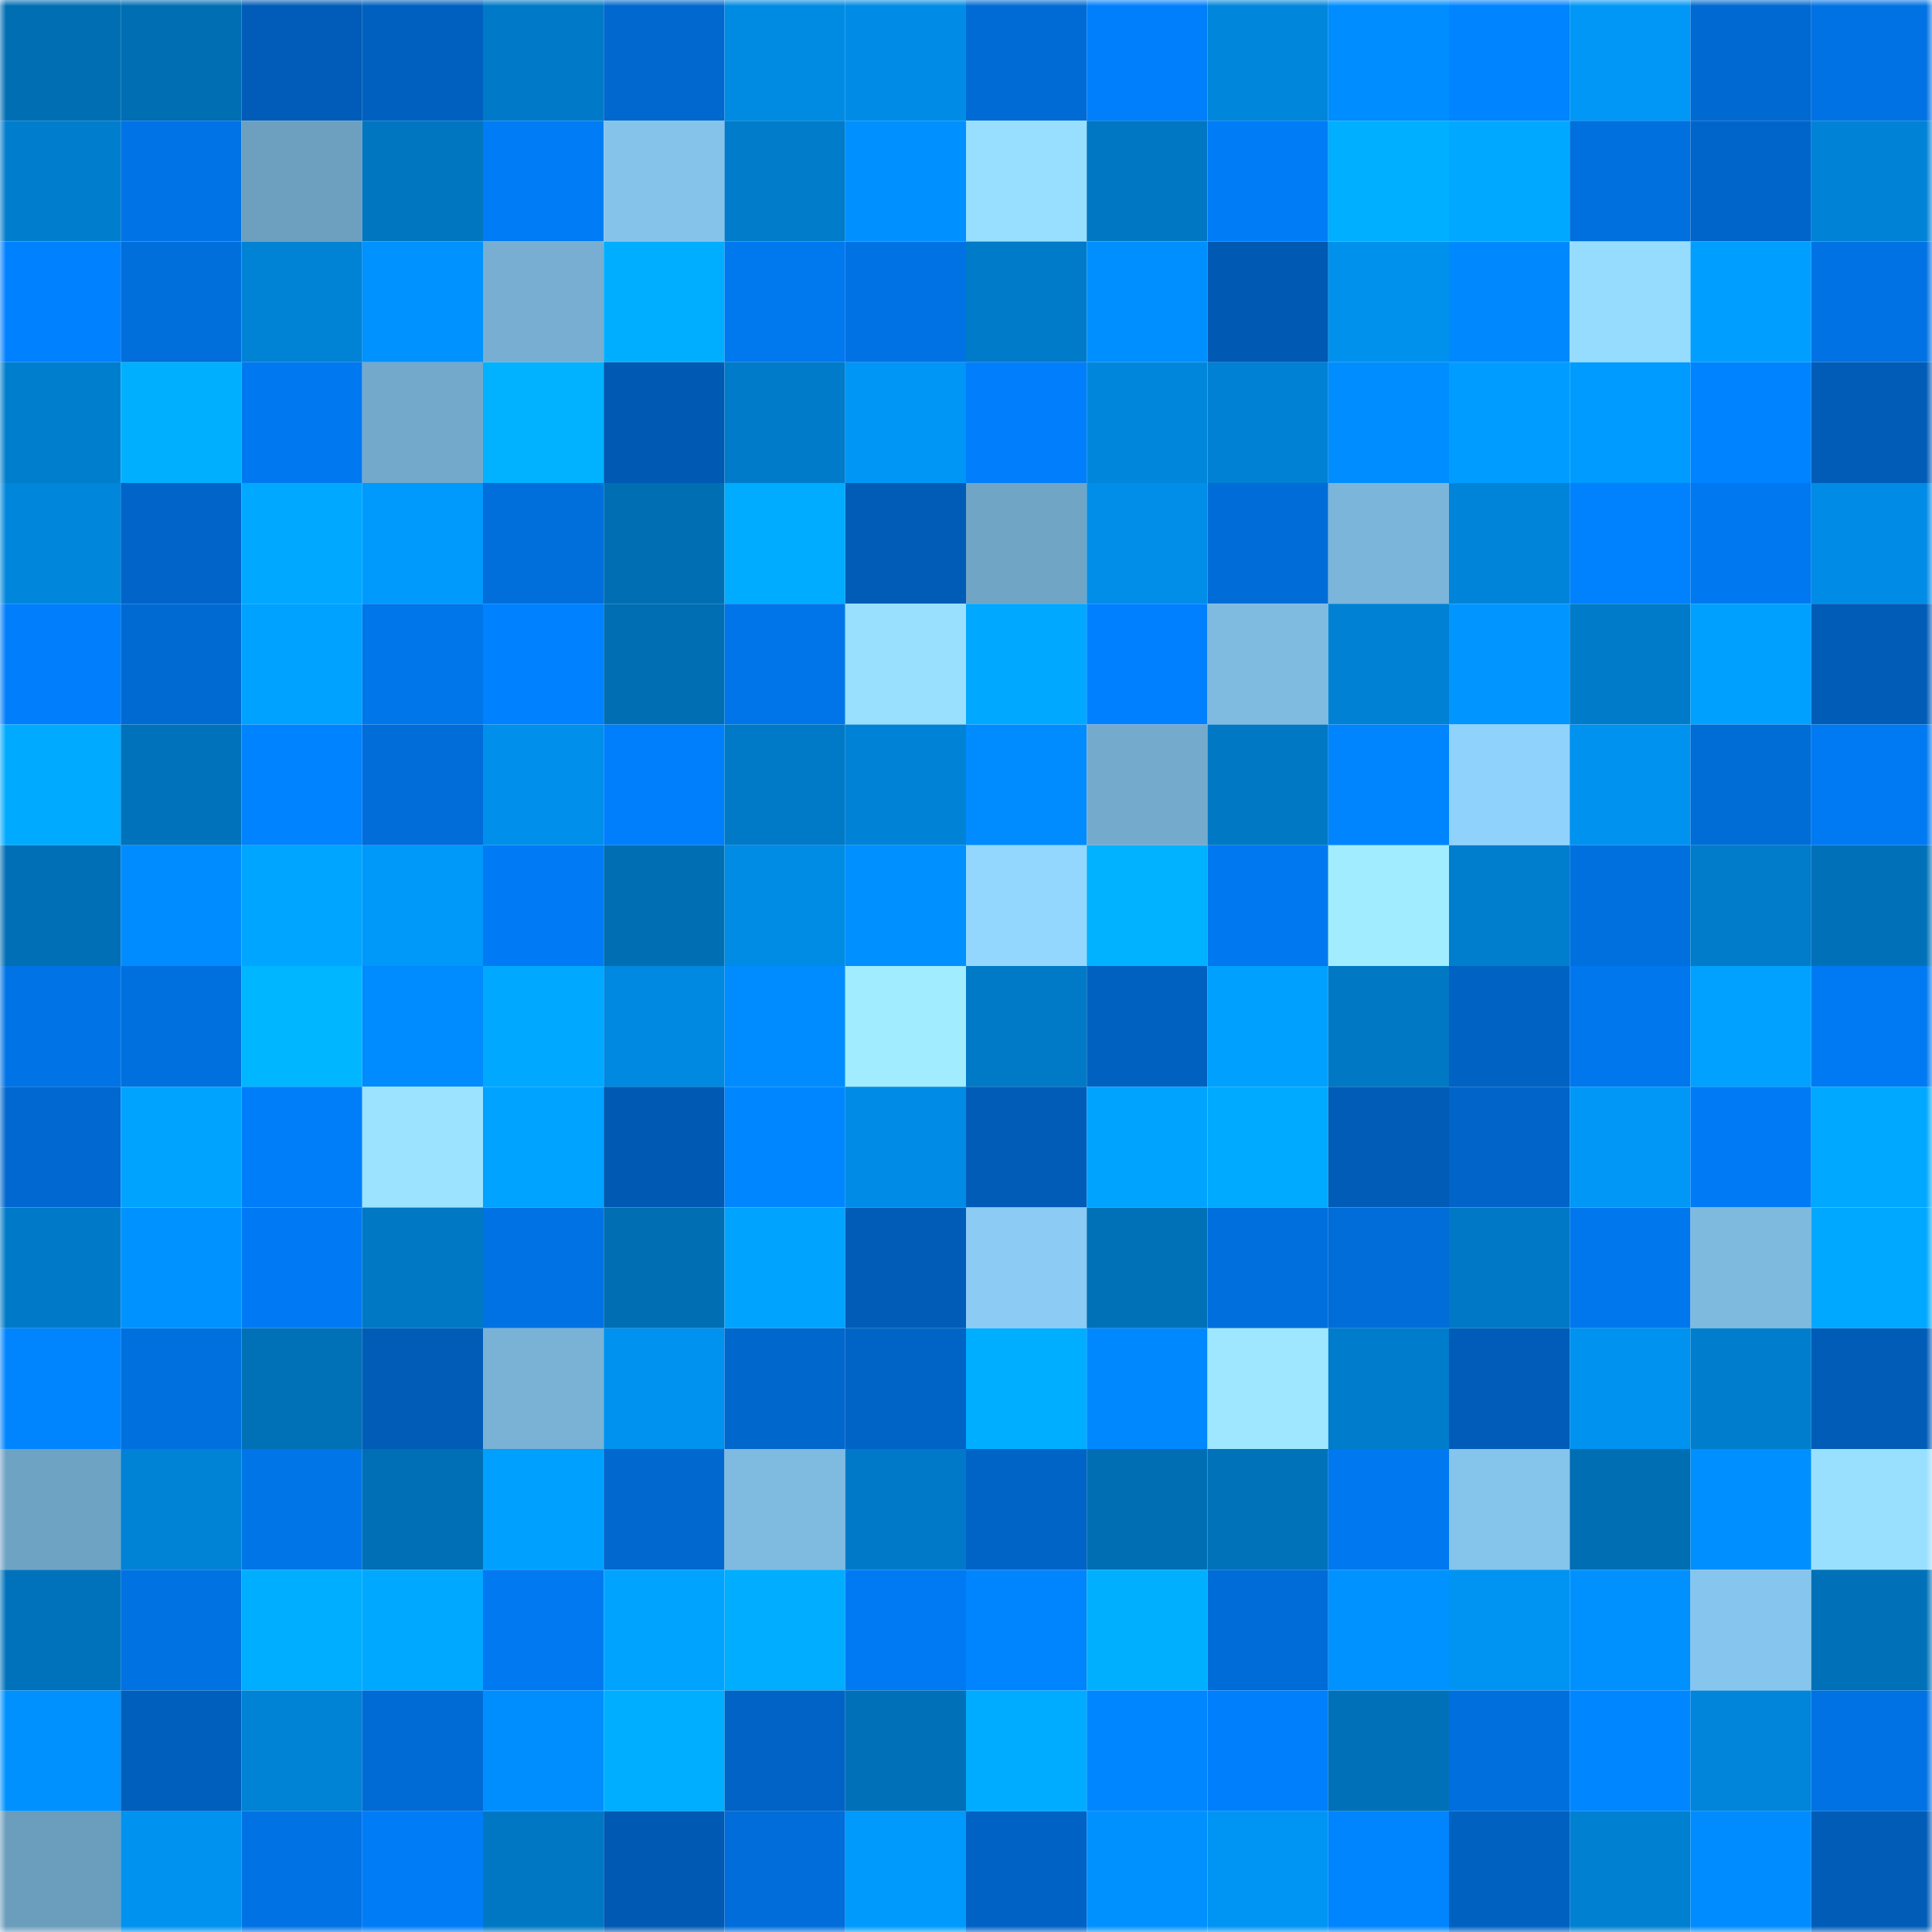 <svg viewBox="0 0 160 160" fill="none" role="img" xmlns="http://www.w3.org/2000/svg" width="240" height="240" name="ens%2Col1y.eth"><mask id="2072383438" mask-type="alpha" maskUnits="userSpaceOnUse" x="0" y="0" width="160" height="160"><rect width="160" height="160" fill="#FFFFFF"></rect></mask><g mask="url(#2072383438)"><rect x="0" y="0" width="10" height="10" fill="#006eb3"></rect><rect x="10" y="0" width="10" height="10" fill="#006eb3"></rect><rect x="20" y="0" width="10" height="10" fill="#005cb8"></rect><rect x="30" y="0" width="10" height="10" fill="#0060bf"></rect><rect x="40" y="0" width="10" height="10" fill="#007ac8"></rect><rect x="50" y="0" width="10" height="10" fill="#0068cf"></rect><rect x="60" y="0" width="10" height="10" fill="#008be3"></rect><rect x="70" y="0" width="10" height="10" fill="#008ce6"></rect><rect x="80" y="0" width="10" height="10" fill="#006bd5"></rect><rect x="90" y="0" width="10" height="10" fill="#007ffc"></rect><rect x="100" y="0" width="10" height="10" fill="#0086db"></rect><rect x="110" y="0" width="10" height="10" fill="#008dff"></rect><rect x="120" y="0" width="10" height="10" fill="#0084ff"></rect><rect x="130" y="0" width="10" height="10" fill="#0097f7"></rect><rect x="140" y="0" width="10" height="10" fill="#0069d2"></rect><rect x="150" y="0" width="10" height="10" fill="#0072e4"></rect><rect x="0" y="10" width="10" height="10" fill="#007dcd"></rect><rect x="10" y="10" width="10" height="10" fill="#0073e6"></rect><rect x="20" y="10" width="10" height="10" fill="#6d9fbf"></rect><rect x="30" y="10" width="10" height="10" fill="#0076c0"></rect><rect x="40" y="10" width="10" height="10" fill="#007cf6"></rect><rect x="50" y="10" width="10" height="10" fill="#85c3ea"></rect><rect x="60" y="10" width="10" height="10" fill="#007cca"></rect><rect x="70" y="10" width="10" height="10" fill="#0090ff"></rect><rect x="80" y="10" width="10" height="10" fill="#98deff"></rect><rect x="90" y="10" width="10" height="10" fill="#0077c2"></rect><rect x="100" y="10" width="10" height="10" fill="#007cf7"></rect><rect x="110" y="10" width="10" height="10" fill="#00afff"></rect><rect x="120" y="10" width="10" height="10" fill="#00a9ff"></rect><rect x="130" y="10" width="10" height="10" fill="#0070de"></rect><rect x="140" y="10" width="10" height="10" fill="#0065ca"></rect><rect x="150" y="10" width="10" height="10" fill="#0083d7"></rect><rect x="0" y="20" width="10" height="10" fill="#0081ff"></rect><rect x="10" y="20" width="10" height="10" fill="#006edb"></rect><rect x="20" y="20" width="10" height="10" fill="#0082d5"></rect><rect x="30" y="20" width="10" height="10" fill="#0092ff"></rect><rect x="40" y="20" width="10" height="10" fill="#77aed1"></rect><rect x="50" y="20" width="10" height="10" fill="#00aeff"></rect><rect x="60" y="20" width="10" height="10" fill="#0078ee"></rect><rect x="70" y="20" width="10" height="10" fill="#0072e4"></rect><rect x="80" y="20" width="10" height="10" fill="#007bc9"></rect><rect x="90" y="20" width="10" height="10" fill="#008fff"></rect><rect x="100" y="20" width="10" height="10" fill="#0059b2"></rect><rect x="110" y="20" width="10" height="10" fill="#0091ed"></rect><rect x="120" y="20" width="10" height="10" fill="#0089ff"></rect><rect x="130" y="20" width="10" height="10" fill="#96dcff"></rect><rect x="140" y="20" width="10" height="10" fill="#009fff"></rect><rect x="150" y="20" width="10" height="10" fill="#0072e4"></rect><rect x="0" y="30" width="10" height="10" fill="#007ece"></rect><rect x="10" y="30" width="10" height="10" fill="#00b0ff"></rect><rect x="20" y="30" width="10" height="10" fill="#0079f0"></rect><rect x="30" y="30" width="10" height="10" fill="#73a9cb"></rect><rect x="40" y="30" width="10" height="10" fill="#00b2ff"></rect><rect x="50" y="30" width="10" height="10" fill="#0059b2"></rect><rect x="60" y="30" width="10" height="10" fill="#007bca"></rect><rect x="70" y="30" width="10" height="10" fill="#0096f5"></rect><rect x="80" y="30" width="10" height="10" fill="#007efb"></rect><rect x="90" y="30" width="10" height="10" fill="#0087dc"></rect><rect x="100" y="30" width="10" height="10" fill="#0081d4"></rect><rect x="110" y="30" width="10" height="10" fill="#008dff"></rect><rect x="120" y="30" width="10" height="10" fill="#009cff"></rect><rect x="130" y="30" width="10" height="10" fill="#009bfe"></rect><rect x="140" y="30" width="10" height="10" fill="#0083ff"></rect><rect x="150" y="30" width="10" height="10" fill="#005cb7"></rect><rect x="0" y="40" width="10" height="10" fill="#0087dc"></rect><rect x="10" y="40" width="10" height="10" fill="#0064c8"></rect><rect x="20" y="40" width="10" height="10" fill="#00a8ff"></rect><rect x="30" y="40" width="10" height="10" fill="#009afc"></rect><rect x="40" y="40" width="10" height="10" fill="#006edb"></rect><rect x="50" y="40" width="10" height="10" fill="#006eb3"></rect><rect x="60" y="40" width="10" height="10" fill="#00acff"></rect><rect x="70" y="40" width="10" height="10" fill="#005cb7"></rect><rect x="80" y="40" width="10" height="10" fill="#70a5c6"></rect><rect x="90" y="40" width="10" height="10" fill="#008ee8"></rect><rect x="100" y="40" width="10" height="10" fill="#006cd7"></rect><rect x="110" y="40" width="10" height="10" fill="#7cb5da"></rect><rect x="120" y="40" width="10" height="10" fill="#0084d9"></rect><rect x="130" y="40" width="10" height="10" fill="#0082ff"></rect><rect x="140" y="40" width="10" height="10" fill="#0078ef"></rect><rect x="150" y="40" width="10" height="10" fill="#008ce6"></rect><rect x="0" y="50" width="10" height="10" fill="#007efb"></rect><rect x="10" y="50" width="10" height="10" fill="#006ad3"></rect><rect x="20" y="50" width="10" height="10" fill="#00a2ff"></rect><rect x="30" y="50" width="10" height="10" fill="#0076eb"></rect><rect x="40" y="50" width="10" height="10" fill="#0081ff"></rect><rect x="50" y="50" width="10" height="10" fill="#006eb3"></rect><rect x="60" y="50" width="10" height="10" fill="#0075ea"></rect><rect x="70" y="50" width="10" height="10" fill="#99e0ff"></rect><rect x="80" y="50" width="10" height="10" fill="#00a8ff"></rect><rect x="90" y="50" width="10" height="10" fill="#0080ff"></rect><rect x="100" y="50" width="10" height="10" fill="#7fbbe0"></rect><rect x="110" y="50" width="10" height="10" fill="#0081d3"></rect><rect x="120" y="50" width="10" height="10" fill="#0095ff"></rect><rect x="130" y="50" width="10" height="10" fill="#007bca"></rect><rect x="140" y="50" width="10" height="10" fill="#00a0ff"></rect><rect x="150" y="50" width="10" height="10" fill="#005cb7"></rect><rect x="0" y="60" width="10" height="10" fill="#00abff"></rect><rect x="10" y="60" width="10" height="10" fill="#0072bb"></rect><rect x="20" y="60" width="10" height="10" fill="#0083ff"></rect><rect x="30" y="60" width="10" height="10" fill="#006dd9"></rect><rect x="40" y="60" width="10" height="10" fill="#008fea"></rect><rect x="50" y="60" width="10" height="10" fill="#007ffc"></rect><rect x="60" y="60" width="10" height="10" fill="#0079c6"></rect><rect x="70" y="60" width="10" height="10" fill="#0083d7"></rect><rect x="80" y="60" width="10" height="10" fill="#008bff"></rect><rect x="90" y="60" width="10" height="10" fill="#74abcd"></rect><rect x="100" y="60" width="10" height="10" fill="#0078c4"></rect><rect x="110" y="60" width="10" height="10" fill="#0085ff"></rect><rect x="120" y="60" width="10" height="10" fill="#8fd2fc"></rect><rect x="130" y="60" width="10" height="10" fill="#0092ef"></rect><rect x="140" y="60" width="10" height="10" fill="#006cd6"></rect><rect x="150" y="60" width="10" height="10" fill="#007af3"></rect><rect x="0" y="70" width="10" height="10" fill="#006fb6"></rect><rect x="10" y="70" width="10" height="10" fill="#008cff"></rect><rect x="20" y="70" width="10" height="10" fill="#00a5ff"></rect><rect x="30" y="70" width="10" height="10" fill="#0098f9"></rect><rect x="40" y="70" width="10" height="10" fill="#007bf5"></rect><rect x="50" y="70" width="10" height="10" fill="#006eb3"></rect><rect x="60" y="70" width="10" height="10" fill="#008be4"></rect><rect x="70" y="70" width="10" height="10" fill="#0090ff"></rect><rect x="80" y="70" width="10" height="10" fill="#93d7ff"></rect><rect x="90" y="70" width="10" height="10" fill="#00b2ff"></rect><rect x="100" y="70" width="10" height="10" fill="#0078ef"></rect><rect x="110" y="70" width="10" height="10" fill="#a1ecff"></rect><rect x="120" y="70" width="10" height="10" fill="#007ece"></rect><rect x="130" y="70" width="10" height="10" fill="#0070de"></rect><rect x="140" y="70" width="10" height="10" fill="#007cca"></rect><rect x="150" y="70" width="10" height="10" fill="#0071b9"></rect><rect x="0" y="80" width="10" height="10" fill="#0074e6"></rect><rect x="10" y="80" width="10" height="10" fill="#0070de"></rect><rect x="20" y="80" width="10" height="10" fill="#00b6ff"></rect><rect x="30" y="80" width="10" height="10" fill="#008bff"></rect><rect x="40" y="80" width="10" height="10" fill="#00a9ff"></rect><rect x="50" y="80" width="10" height="10" fill="#0089e0"></rect><rect x="60" y="80" width="10" height="10" fill="#008cff"></rect><rect x="70" y="80" width="10" height="10" fill="#a1ecff"></rect><rect x="80" y="80" width="10" height="10" fill="#0079c6"></rect><rect x="90" y="80" width="10" height="10" fill="#0061c1"></rect><rect x="100" y="80" width="10" height="10" fill="#00a0ff"></rect><rect x="110" y="80" width="10" height="10" fill="#0078c4"></rect><rect x="120" y="80" width="10" height="10" fill="#0062c2"></rect><rect x="130" y="80" width="10" height="10" fill="#0077ed"></rect><rect x="140" y="80" width="10" height="10" fill="#00a1ff"></rect><rect x="150" y="80" width="10" height="10" fill="#007af3"></rect><rect x="0" y="90" width="10" height="10" fill="#0068d0"></rect><rect x="10" y="90" width="10" height="10" fill="#00a4ff"></rect><rect x="20" y="90" width="10" height="10" fill="#007efa"></rect><rect x="30" y="90" width="10" height="10" fill="#9be3ff"></rect><rect x="40" y="90" width="10" height="10" fill="#00a3ff"></rect><rect x="50" y="90" width="10" height="10" fill="#0059b2"></rect><rect x="60" y="90" width="10" height="10" fill="#0086ff"></rect><rect x="70" y="90" width="10" height="10" fill="#008ce6"></rect><rect x="80" y="90" width="10" height="10" fill="#005cb7"></rect><rect x="90" y="90" width="10" height="10" fill="#00a4ff"></rect><rect x="100" y="90" width="10" height="10" fill="#00aaff"></rect><rect x="110" y="90" width="10" height="10" fill="#005cb7"></rect><rect x="120" y="90" width="10" height="10" fill="#0064c8"></rect><rect x="130" y="90" width="10" height="10" fill="#0097f7"></rect><rect x="140" y="90" width="10" height="10" fill="#007bf5"></rect><rect x="150" y="90" width="10" height="10" fill="#00a8ff"></rect><rect x="0" y="100" width="10" height="10" fill="#007ac8"></rect><rect x="10" y="100" width="10" height="10" fill="#0093ff"></rect><rect x="20" y="100" width="10" height="10" fill="#007af4"></rect><rect x="30" y="100" width="10" height="10" fill="#0078c4"></rect><rect x="40" y="100" width="10" height="10" fill="#0072e3"></rect><rect x="50" y="100" width="10" height="10" fill="#006eb3"></rect><rect x="60" y="100" width="10" height="10" fill="#00a4ff"></rect><rect x="70" y="100" width="10" height="10" fill="#005cb7"></rect><rect x="80" y="100" width="10" height="10" fill="#8bcbf4"></rect><rect x="90" y="100" width="10" height="10" fill="#0070b7"></rect><rect x="100" y="100" width="10" height="10" fill="#006fde"></rect><rect x="110" y="100" width="10" height="10" fill="#006dd9"></rect><rect x="120" y="100" width="10" height="10" fill="#0078c5"></rect><rect x="130" y="100" width="10" height="10" fill="#0077ed"></rect><rect x="140" y="100" width="10" height="10" fill="#7eb9de"></rect><rect x="150" y="100" width="10" height="10" fill="#00a8ff"></rect><rect x="0" y="110" width="10" height="10" fill="#0085ff"></rect><rect x="10" y="110" width="10" height="10" fill="#0070de"></rect><rect x="20" y="110" width="10" height="10" fill="#0070b7"></rect><rect x="30" y="110" width="10" height="10" fill="#005cb7"></rect><rect x="40" y="110" width="10" height="10" fill="#79b2d5"></rect><rect x="50" y="110" width="10" height="10" fill="#0092ef"></rect><rect x="60" y="110" width="10" height="10" fill="#0067cc"></rect><rect x="70" y="110" width="10" height="10" fill="#0064c6"></rect><rect x="80" y="110" width="10" height="10" fill="#00aeff"></rect><rect x="90" y="110" width="10" height="10" fill="#0088ff"></rect><rect x="100" y="110" width="10" height="10" fill="#9ee7ff"></rect><rect x="110" y="110" width="10" height="10" fill="#007ccc"></rect><rect x="120" y="110" width="10" height="10" fill="#005cb8"></rect><rect x="130" y="110" width="10" height="10" fill="#0092ef"></rect><rect x="140" y="110" width="10" height="10" fill="#007dcc"></rect><rect x="150" y="110" width="10" height="10" fill="#005cb7"></rect><rect x="0" y="120" width="10" height="10" fill="#6fa3c4"></rect><rect x="10" y="120" width="10" height="10" fill="#0082d5"></rect><rect x="20" y="120" width="10" height="10" fill="#0075e8"></rect><rect x="30" y="120" width="10" height="10" fill="#006fb5"></rect><rect x="40" y="120" width="10" height="10" fill="#00a0ff"></rect><rect x="50" y="120" width="10" height="10" fill="#0068cf"></rect><rect x="60" y="120" width="10" height="10" fill="#7fbae0"></rect><rect x="70" y="120" width="10" height="10" fill="#007ac8"></rect><rect x="80" y="120" width="10" height="10" fill="#0063c6"></rect><rect x="90" y="120" width="10" height="10" fill="#006eb3"></rect><rect x="100" y="120" width="10" height="10" fill="#0072ba"></rect><rect x="110" y="120" width="10" height="10" fill="#0078ef"></rect><rect x="120" y="120" width="10" height="10" fill="#85c4eb"></rect><rect x="130" y="120" width="10" height="10" fill="#006eb3"></rect><rect x="140" y="120" width="10" height="10" fill="#008fff"></rect><rect x="150" y="120" width="10" height="10" fill="#99e0ff"></rect><rect x="0" y="130" width="10" height="10" fill="#0072bb"></rect><rect x="10" y="130" width="10" height="10" fill="#0072e2"></rect><rect x="20" y="130" width="10" height="10" fill="#00aeff"></rect><rect x="30" y="130" width="10" height="10" fill="#00a8ff"></rect><rect x="40" y="130" width="10" height="10" fill="#0079f1"></rect><rect x="50" y="130" width="10" height="10" fill="#00a4ff"></rect><rect x="60" y="130" width="10" height="10" fill="#00adff"></rect><rect x="70" y="130" width="10" height="10" fill="#007af3"></rect><rect x="80" y="130" width="10" height="10" fill="#0085ff"></rect><rect x="90" y="130" width="10" height="10" fill="#00b0ff"></rect><rect x="100" y="130" width="10" height="10" fill="#006cd7"></rect><rect x="110" y="130" width="10" height="10" fill="#0092ff"></rect><rect x="120" y="130" width="10" height="10" fill="#0094f2"></rect><rect x="130" y="130" width="10" height="10" fill="#0091ff"></rect><rect x="140" y="130" width="10" height="10" fill="#86c5ed"></rect><rect x="150" y="130" width="10" height="10" fill="#0071b9"></rect><rect x="0" y="140" width="10" height="10" fill="#0091ff"></rect><rect x="10" y="140" width="10" height="10" fill="#005fbd"></rect><rect x="20" y="140" width="10" height="10" fill="#0082d5"></rect><rect x="30" y="140" width="10" height="10" fill="#006bd5"></rect><rect x="40" y="140" width="10" height="10" fill="#008eff"></rect><rect x="50" y="140" width="10" height="10" fill="#00aeff"></rect><rect x="60" y="140" width="10" height="10" fill="#0063c5"></rect><rect x="70" y="140" width="10" height="10" fill="#0071b9"></rect><rect x="80" y="140" width="10" height="10" fill="#00acff"></rect><rect x="90" y="140" width="10" height="10" fill="#0086ff"></rect><rect x="100" y="140" width="10" height="10" fill="#007ffd"></rect><rect x="110" y="140" width="10" height="10" fill="#0071b9"></rect><rect x="120" y="140" width="10" height="10" fill="#006fde"></rect><rect x="130" y="140" width="10" height="10" fill="#0086ff"></rect><rect x="140" y="140" width="10" height="10" fill="#0085da"></rect><rect x="150" y="140" width="10" height="10" fill="#0072e4"></rect><rect x="0" y="150" width="10" height="10" fill="#6b9dbc"></rect><rect x="10" y="150" width="10" height="10" fill="#0092ef"></rect><rect x="20" y="150" width="10" height="10" fill="#0072e4"></rect><rect x="30" y="150" width="10" height="10" fill="#007cf7"></rect><rect x="40" y="150" width="10" height="10" fill="#0077c3"></rect><rect x="50" y="150" width="10" height="10" fill="#0059b2"></rect><rect x="60" y="150" width="10" height="10" fill="#006dda"></rect><rect x="70" y="150" width="10" height="10" fill="#009afc"></rect><rect x="80" y="150" width="10" height="10" fill="#0062c4"></rect><rect x="90" y="150" width="10" height="10" fill="#0091ff"></rect><rect x="100" y="150" width="10" height="10" fill="#0095f3"></rect><rect x="110" y="150" width="10" height="10" fill="#0085ff"></rect><rect x="120" y="150" width="10" height="10" fill="#0061c1"></rect><rect x="130" y="150" width="10" height="10" fill="#0080d1"></rect><rect x="140" y="150" width="10" height="10" fill="#008bff"></rect><rect x="150" y="150" width="10" height="10" fill="#005cb7"></rect></g></svg>